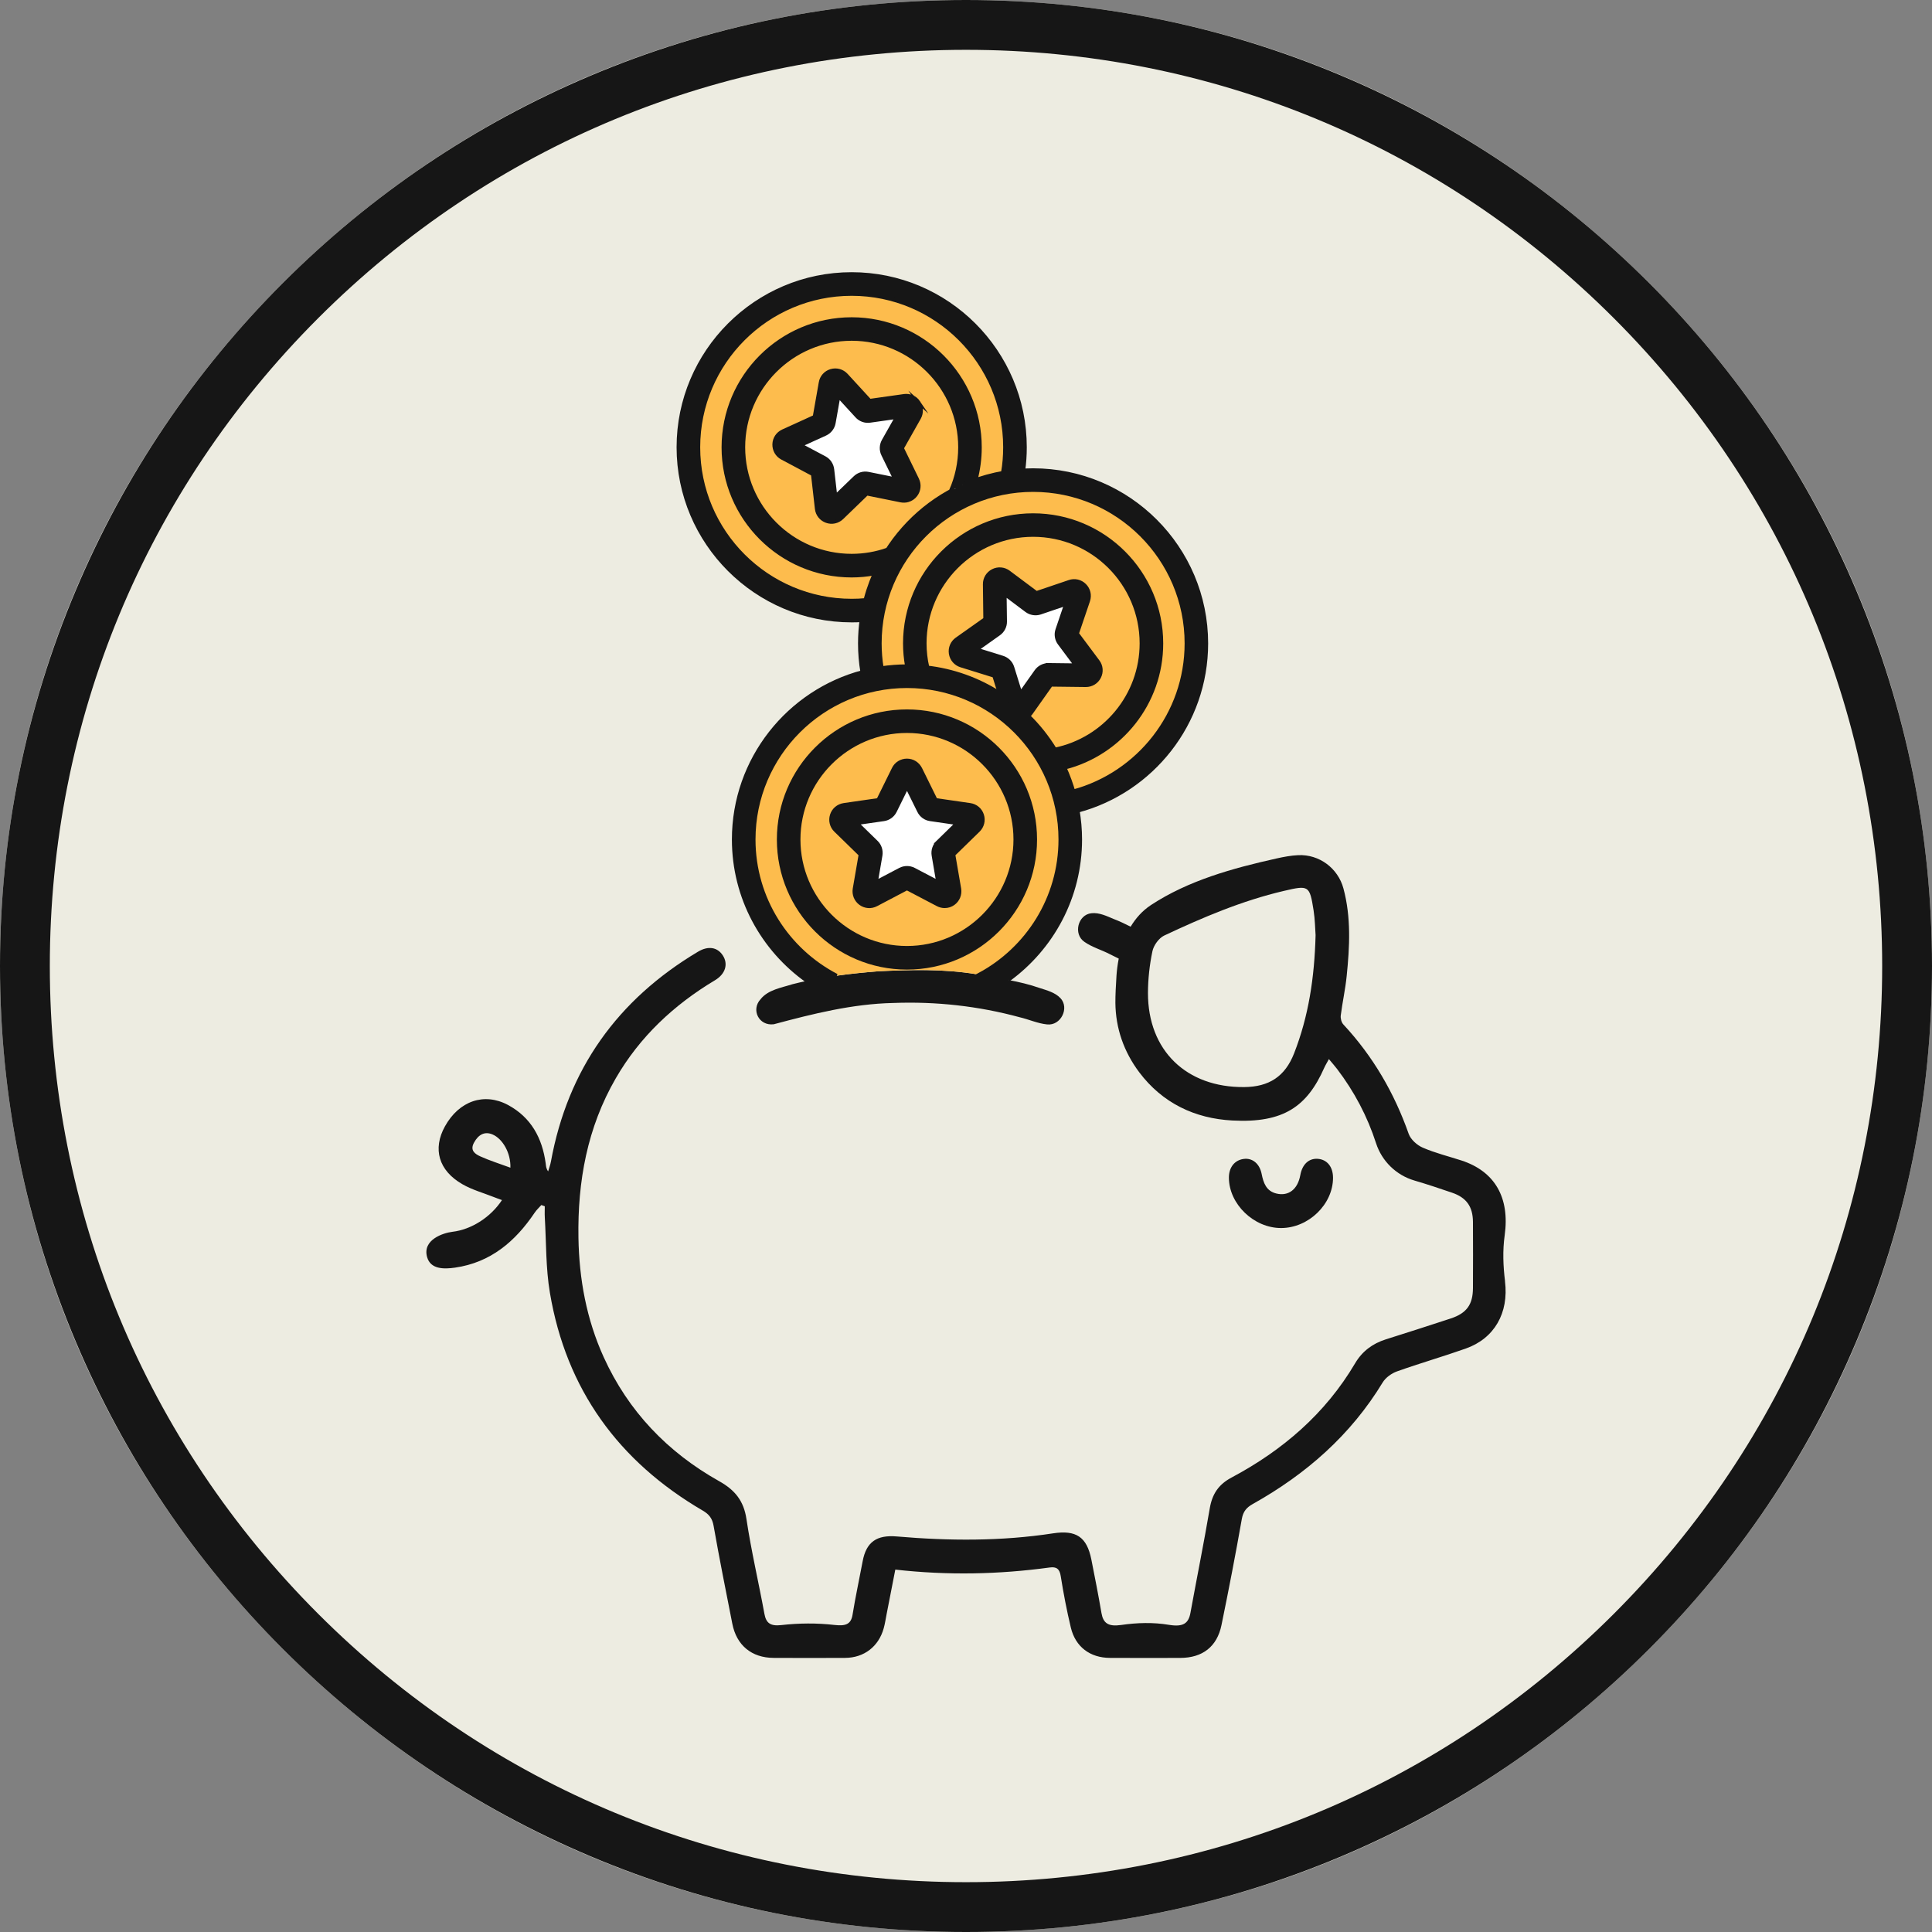 <?xml version="1.0" encoding="UTF-8"?>
<svg id="Layer_2" data-name="Layer 2" xmlns="http://www.w3.org/2000/svg" viewBox="0 0 698 698">
  <rect x="0" y="0" width="698" height="698" fill="#808080" stroke="none"/>
  <defs>
    <style>
      .cls-1 {
        fill: none;
        stroke: #161616;
        stroke-miterlimit: 10;
        stroke-width: 1.32px;
      }

      .cls-2 {
        fill: #edece1;
      }

      .cls-2, .cls-3, .cls-4, .cls-5 {
        stroke-width: 0px;
      }

      .cls-3 {
        fill: #fdbc4d;
      }

      .cls-4 {
        fill: #161616;
      }

      .cls-5 {
        fill: #fff;
      }
    </style>
  </defs>
  <g id="Layer_1-2" data-name="Layer 1">
    <g>
      <g>
        <path class="cls-2" d="M349,0c-93.22,0-180.86,36.3-246.78,102.22C36.3,168.14,0,255.78,0,349s36.3,180.86,102.22,246.78c65.92,65.92,153.56,102.22,246.78,102.22s180.86-36.3,246.78-102.22c65.92-65.92,102.22-153.56,102.22-246.78s-36.3-180.86-102.22-246.78C529.86,36.3,442.22,0,349,0Z"/>
        <path class="cls-4" d="M349,698c-47.11,0-92.82-9.23-135.85-27.43-41.56-17.58-78.88-42.74-110.93-74.79s-57.21-69.37-74.79-110.93C9.23,441.82,0,396.11,0,349s9.23-92.82,27.43-135.85c17.58-41.56,42.74-78.88,74.79-110.93s69.37-57.21,110.93-74.79C256.18,9.23,301.89,0,349,0s92.82,9.23,135.85,27.43c41.56,17.58,78.88,42.74,110.93,74.79s57.21,69.37,74.79,110.93c18.2,43.03,27.43,88.74,27.43,135.85s-9.23,92.82-27.43,135.85c-17.58,41.56-42.74,78.88-74.79,110.93s-69.37,57.21-110.93,74.79c-43.03,18.2-88.74,27.43-135.85,27.43ZM349,18c-88.41,0-171.53,34.43-234.05,96.95S18,260.59,18,349s34.43,171.53,96.95,234.05,145.64,96.95,234.05,96.95,171.53-34.43,234.05-96.95,96.95-145.64,96.95-234.05-34.43-171.53-96.95-234.05S437.41,18,349,18Z"/>
      </g>
      <g id="Collect">
        <g>
          <g>
            <path class="cls-5" d="M345.83,297.41l-7.02,6.86c-1.28,1.24-1.86,3.03-1.56,4.78l1.65,9.68-8.71-4.58c-1.58-.82-3.44-.81-5,0l-8.7,4.57,1.66-9.68c.29-1.76-.28-3.54-1.55-4.77l-7.05-6.87,9.75-1.4c1.75-.25,3.26-1.37,4.04-2.94l4.34-8.8,4.34,8.77c.78,1.62,2.32,2.73,4.07,2.97l9.73,1.41Z"/>
            <path class="cls-5" d="M324.04,150.68l-4.82,8.54c-.88,1.56-.94,3.44-.16,5.03l4.31,8.83-9.66-1.95c-1.74-.36-3.53.17-4.8,1.4l-7.07,6.81-1.12-9.76c-.21-1.77-1.25-3.32-2.82-4.15l-8.68-4.61,8.97-4.08c1.6-.74,2.74-2.22,3.05-3.96l1.71-9.66,6.61,7.2c1.21,1.35,2.99,1.97,4.74,1.72l9.73-1.37Z"/>
            <path class="cls-4" d="M543.73,462.91c1.42,11.47-3.84,20.65-14.18,24.3-8.22,2.91-16.62,5.32-24.83,8.25-1.97.7-4.1,2.23-5.17,3.98-11.55,19.04-27.68,33.15-46.92,43.92-2.27,1.27-3.5,2.69-3.98,5.42-2.26,12.82-4.73,25.59-7.35,38.34-1.6,7.81-6.86,11.83-14.86,11.86-8.5.02-16.99.04-25.48-.01-7.14-.04-12.41-3.98-14.08-10.93-1.47-6.14-2.66-12.35-3.65-18.59-.41-2.66-1.55-3.48-4-3.14-18.39,2.51-36.82,2.89-55.77.76-1.05,5.39-2.09,10.68-3.12,15.98-.34,1.73-.59,3.5-1.06,5.19-1.83,6.62-7.07,10.68-13.93,10.73-8.61.05-17.24.04-25.85,0-7.94-.03-13.41-4.55-14.93-12.36-2.32-11.77-4.68-23.55-6.76-35.36-.47-2.7-1.66-4.18-3.92-5.5-30.44-17.78-49.34-43.81-55.22-78.69-1.51-8.93-1.3-18.15-1.84-27.22-.08-1.34-.01-2.69-.01-4.03-.61-.22-.63-.23-1.24-.45-.83.92-1.75,1.78-2.43,2.79-7,10.38-15.89,17.98-28.77,19.83-4.1.59-8.84.59-10.08-3.82-1.75-6.25,5.77-8.72,9.14-9.13,6.89-.81,13.83-5.26,17.91-11.46-1.07-.4-2.09-.74-3.08-1.14-3.75-1.48-7.72-2.58-11.18-4.57-8.65-4.95-10.85-12.78-6.34-20.93,5.08-9.16,14.13-12.34,22.76-7.73,8.37,4.5,12.4,11.97,13.64,21.15.12.86.09,1.75.88,2.85.34-1.17.78-2.32,1-3.51,6.1-33.43,24.07-58.52,53.14-75.85,3.72-2.22,7.03-1.65,8.98,1.36,1.98,3.06.98,6.66-2.83,8.94-14.84,8.89-27.13,20.36-35.84,35.41-10.32,17.83-13.84,37.26-13.5,57.63.25,15,2.91,29.43,9.11,43.11,8.9,19.61,23.12,34.4,41.75,44.85,5.69,3.19,8.86,7.08,9.84,13.68,1.72,11.48,4.4,22.82,6.49,34.25.61,3.3,2.13,4.5,6.07,4.05,6.39-.72,12.84-.78,19.23-.05,3.9.44,5.95-.13,6.53-3.64,1.05-6.49,2.45-12.91,3.66-19.37,1.31-7.02,5.12-9.59,12.37-8.96,18.85,1.62,37.69,1.75,56.45-1.13,8.28-1.26,12.16,1.26,13.8,9.43,1.28,6.45,2.55,12.89,3.66,19.37.63,3.63,2.41,4.99,7.12,4.31,5.73-.83,11.55-1.01,17.27-.05,5.24.86,7.08-.57,7.77-4.41,2.29-12.55,4.82-25.06,6.96-37.64.87-5.15,3.11-8.63,7.87-11.16,18.45-9.83,33.89-23.06,44.64-41.27,2.57-4.36,6.32-7.15,11.11-8.66,7.84-2.49,15.66-4.97,23.46-7.55,5.73-1.89,7.98-5.01,8.01-10.95.04-7.98.05-15.97,0-23.95-.04-5.54-2.37-8.77-7.56-10.54-4.51-1.54-9.04-3.06-13.61-4.4-6.55-1.93-11.74-6.98-13.84-13.48-3.14-9.72-7.86-18.64-14.05-26.78-.83-1.08-1.75-2.12-2.98-3.6-.71,1.32-1.27,2.21-1.7,3.17-6.18,13.93-14.65,20-33.19,19.01-13.56-.72-25.24-6.27-33.64-17.43-5.55-7.4-8.52-15.87-8.61-25.07-.02-2.66.17-6.38.4-9.9.13-1.89.39-3.96.81-6.09-1.06-.54-2.13-1.08-3.2-1.59-2.98-1.55-6.38-2.5-9.16-4.43-4.2-2.82-2.38-9.89,2.5-10.37,2.82-.32,5.55,1.05,8.06,2.09,2.09.81,4.11,1.75,6.1,2.77,1.81-3.01,4.19-5.74,7.33-7.81,13.53-8.89,29.53-13.31,45.44-16.85,2.56-.57,5.18-1.06,7.78-1.18,7.58-.35,14.36,4.7,16.33,12.03,2.81,10.44,2.25,21.06,1.17,31.65-.48,4.77-1.54,9.48-2.14,14.24-.13,1.05.25,2.52.96,3.26,10.69,11.5,18.38,24.73,23.59,39.52.73,2.03,3.01,4.08,5.08,4.97,4.5,1.95,9.33,3.13,14.02,4.65,12,3.94,17.48,13.36,15.57,27.05-.77,5.51-.55,11.09.14,16.62ZM475.3,337.85c-.17-2.21-.2-5.63-.73-8.99-1.42-8.97-1.72-9.1-10.73-6.99-15.1,3.53-29.29,9.57-43.24,16.13-1.93.92-3.8,3.54-4.25,5.67-1.03,4.91-1.59,10-1.61,15.02-.05,20.86,13.94,34.25,34.78,34.05,8.96-.08,14.73-3.8,18.01-12.17,5.23-13.37,7.36-27.25,7.77-42.7ZM184.4,421.87c.18-5.34-2.83-10.46-6.43-12-2.78-1.19-5.09-.07-6.73,2.97-1.54,2.83.43,4.1,2.33,4.96,3.37,1.52,6.93,2.63,10.84,4.07Z"/>
            <path class="cls-4" d="M481.6,425.48c.02,9.59-8.83,18.18-18.76,18.19-9.85.01-18.82-8.65-18.86-18.18-.02-3.7,2.03-6.33,5.3-6.78,3.14-.45,5.78,1.64,6.53,5.4.65,3.26,1.66,6.2,5.33,7.09,4.41,1.07,7.72-1.53,8.65-6.7.7-3.82,3.04-6.03,6.21-5.84,3.41.2,5.59,2.84,5.6,6.82Z"/>
            <path class="cls-4" d="M389.35,292.61c.6,3.46.93,7.03.93,10.68,0,20.86-10.27,39.34-25.99,50.74h-.01c-1.72-.35-3.45-.65-5.21-.95-1.75-.31-3.52-.61-5.31-.94,17.43-9.34,29.32-27.73,29.32-48.85,0-30.54-24.84-55.39-55.39-55.39s-55.39,24.85-55.39,55.39c0,21.4,12.21,39.99,30,49.21-3.61.51-7.22,1.11-10.73,1.85-16-11.34-26.48-29.99-26.48-51.07,0-28.98,19.8-53.41,46.58-60.51-.04.01-.09.02-.15.03-.57-3.37-.86-6.83-.86-10.36,0-3.11.23-6.16.67-9.14-.04.26-.09.53-.14.79-1.15.06-2.31.09-3.48.09-34.51,0-62.6-28.08-62.6-62.6s28.08-62.59,62.6-62.59,62.6,28.08,62.6,62.59c0,2.83-.19,5.61-.56,8.34-.63.03-1.26.11-1.9.16,1.78-.15,3.57-.24,5.39-.24,34.52,0,62.59,28.08,62.59,62.6,0,28.93-19.71,53.33-46.42,60.47-.02-.09-.04-.2-.06-.31ZM419.58,232.46c.01,21.61-14.88,39.81-34.93,44.91-.03-.07-.07-.15-.11-.21,1.37,3,2.53,6.12,3.42,9.35-.05-.2-.09-.41-.16-.61,23.51-6.41,40.83-27.95,40.83-53.45,0-30.54-24.84-55.39-55.39-55.39s-55.39,24.85-55.39,55.39c0,3.03.24,6,.72,8.91-.03.01-.07.01-.11.02,3-.44,6.08-.68,9.19-.68-.48-2.67-.75-5.42-.75-8.24,0-25.56,20.79-46.34,46.34-46.34s46.34,20.79,46.34,46.34ZM381.15,270.78c17.81-3.66,31.24-19.46,31.24-38.33,0-21.59-17.56-39.16-39.14-39.16s-39.16,17.57-39.16,39.16c0,2.98.35,5.89.99,8.69-.12-.02-.23-.02-.34-.03,9.63,1.08,18.59,4.36,26.39,9.32,3.75,2.38,7.22,5.14,10.37,8.24,3.69,3.61,6.94,7.69,9.65,12.12ZM362.82,170.72c-.17.02-.33.04-.48.06.51-2.99.77-6.06.77-9.19,0-30.54-24.84-55.39-55.39-55.39s-55.39,24.85-55.39,55.39,24.85,55.39,55.39,55.39c1.65,0,3.29-.07,4.91-.21-.23.9-.42,1.8-.61,2.72.91-4.28,2.24-8.38,3.97-12.29.17-.38.34-.75.51-1.13,5.91-12.65,15.9-23.01,28.3-29.36l.49-.25c.82-.41,1.64-.81,2.49-1.19.95-.42,1.9-.82,2.86-1.19,3.89-1.51,7.97-2.64,12.2-3.36Z"/>
            <path class="cls-3" d="M384.65,277.36c20.05-5.1,34.94-23.3,34.93-44.91,0-25.55-20.79-46.34-46.34-46.34s-46.34,20.78-46.34,46.34c0,2.81.26,5.56.75,8.24-3.12,0-6.19.24-9.19.68.03-.01.07-.01.11-.02-.47-2.91-.72-5.88-.72-8.91,0-30.54,24.83-55.39,55.39-55.39s55.39,24.85,55.39,55.39c0,25.5-17.32,47.03-40.83,53.45.06.2.11.41.16.61-.9-3.23-2.05-6.35-3.42-9.35.03.06.07.14.11.21Z"/>
            <path class="cls-3" d="M412.39,232.45c0,18.87-13.43,34.67-31.24,38.33-2.71-4.43-5.96-8.51-9.65-12.12.36-.29.67-.63.95-1.01l7.25-10.25,12.56.15c2.05.02,3.92-1.1,4.85-2.94.94-1.83.76-4-.47-5.64l-7.52-10.07,4.03-11.88s0-.02,0-.02c.65-1.96.16-4.08-1.31-5.53t-.01-.02c-1.46-1.44-3.57-1.94-5.51-1.26l-11.89,4.03-10.07-7.52c-1.66-1.22-3.82-1.4-5.67-.46-1.83.94-2.97,2.81-2.93,4.87l.15,12.55-10.25,7.25c-1.67,1.19-2.52,3.2-2.2,5.23.33,2.03,1.74,3.69,3.72,4.3l11.97,3.72,1.96,6.28c-7.8-4.96-16.77-8.24-26.39-9.32.11.01.22.01.34.03-.64-2.8-.99-5.71-.99-8.69,0-21.59,17.57-39.16,39.16-39.16s39.14,17.57,39.14,39.16Z"/>
            <path class="cls-4" d="M396.64,238.96c1.23,1.64,1.41,3.81.47,5.64-.94,1.84-2.8,2.96-4.85,2.94l-12.56-.15-7.25,10.25c-.27.38-.59.72-.95,1.01-3.15-3.1-6.62-5.86-10.37-8.24l-1.96-6.28-11.97-3.72c-1.98-.61-3.39-2.26-3.72-4.3-.32-2.03.53-4.04,2.2-5.23l10.25-7.25-.15-12.55c-.04-2.05,1.1-3.93,2.93-4.87,1.84-.94,4-.76,5.67.46l10.07,7.52,11.89-4.03c1.94-.67,4.04-.18,5.51,1.26t.01.02c1.46,1.45,1.96,3.57,1.31,5.53,0,0-.01.01,0,.02l-4.03,11.88,7.52,10.07ZM388.66,240.34l-5.88-7.88c-1.06-1.41-1.37-3.28-.78-4.97l3.15-9.28-9.3,3.16c-1.66.56-3.52.27-4.94-.78l-7.89-5.91.13,9.84c.03,1.77-.82,3.43-2.27,4.47l-8.01,5.68,9.37,2.92c1.67.53,3.01,1.83,3.54,3.54l2.92,9.39,5.68-8.01c1.02-1.45,2.7-2.31,4.49-2.27l9.8.12Z"/>
            <path class="cls-5" d="M382.78,232.47l5.88,7.88-9.8-.12c-1.79-.03-3.46.82-4.49,2.27l-5.68,8.01-2.92-9.39c-.53-1.71-1.86-3.01-3.54-3.54l-9.37-2.92,8.01-5.68c1.45-1.03,2.31-2.7,2.27-4.47l-.13-9.84,7.89,5.91c1.42,1.05,3.28,1.34,4.94.78l9.3-3.16-3.15,9.28c-.59,1.7-.28,3.56.78,4.97Z"/>
            <path class="cls-4" d="M383.1,360.59c3.38,3.53.18,10.09-4.84,9.51-3.37-.34-6.58-1.82-9.85-2.58-14.87-4.05-30.26-5.75-45.7-5.16-14.75.32-28.99,3.9-43.16,7.69-5.42.68-8.28-5.28-4.77-9.04,2.66-3.43,7.71-4.2,11.33-5.37l.16-.05c1.72-.44,3.49-.85,5.28-1.23,0,.01.01.01.01.01,3.52-.74,7.13-1.36,10.74-1.85-.01,0-.01-.01-.02-.01,5.14-.72,10.27-1.22,15.07-1.6,11.41-.55,23.43-.92,35.45,1.07.32.06.63.12.95.17,1.79.33,3.56.63,5.31.94,1.76.31,3.5.61,5.21.95h.01c3.88.74,7.65,1.62,11.33,2.91,2.58.84,5.54,1.58,7.49,3.65Z"/>
            <path class="cls-3" d="M383.07,303.29c0,21.13-11.89,39.51-29.32,48.85-.32-.05-.63-.11-.95-.17-12.02-1.99-24.04-1.62-35.45-1.07-4.8.38-9.93.88-15.07,1.6-17.8-9.23-30-27.81-30-49.21,0-30.54,24.84-55.39,55.39-55.39s55.39,24.85,55.39,55.39ZM327.67,349.64c25.55,0,46.35-20.79,46.34-46.34,0-25.55-20.79-46.34-46.34-46.34s-46.34,20.78-46.34,46.34,20.78,46.34,46.34,46.34Z"/>
            <path class="cls-4" d="M374.01,303.3c.01,25.55-20.79,46.34-46.34,46.34s-46.34-20.8-46.34-46.34,20.79-46.34,46.34-46.34,46.34,20.79,46.34,46.34ZM366.82,303.29c0-21.58-17.56-39.14-39.14-39.14s-39.14,17.57-39.14,39.14,17.56,39.14,39.14,39.14,39.14-17.57,39.14-39.14Z"/>
            <path class="cls-3" d="M362.33,170.78c.16-.02.32-.04.48-.06-4.22.72-8.31,1.85-12.2,3.36-.97.37-1.92.77-2.86,1.19.95-.42,1.89-.83,2.85-1.2.64-.25,1.28-.48,1.93-.72.98-3.76,1.51-7.69,1.51-11.74,0-25.55-20.79-46.34-46.34-46.34s-46.34,20.77-46.34,46.34,20.78,46.34,46.34,46.34c2.81,0,5.56-.27,8.25-.76.17-.38.34-.75.51-1.13h.02c-.17.39-.34.76-.51,1.14-1.73,3.91-3.06,8.01-3.97,12.29.19-.92.38-1.82.61-2.72-1.62.14-3.25.21-4.91.21-30.54,0-55.39-24.83-55.39-55.39s24.84-55.39,55.39-55.39,55.39,24.85,55.39,55.39c0,3.14-.26,6.2-.77,9.19Z"/>
            <path class="cls-4" d="M364.27,354.03c-1.72-.34-3.45-.64-5.21-.95,1.76.29,3.5.6,5.21.95Z"/>
            <path class="cls-3" d="M327.67,264.14c21.59,0,39.14,17.57,39.14,39.14s-17.57,39.14-39.14,39.14-39.14-17.57-39.14-39.14,17.57-39.14,39.14-39.14ZM353.47,299.97c1.46-1.44,1.99-3.56,1.36-5.52s-2.3-3.36-4.34-3.65l-12.43-1.8-5.55-11.26s-.01-.01-.01-.01c-.93-1.84-2.77-2.99-4.83-2.99h-.02c-2.05.01-3.9,1.16-4.79,3l-5.55,11.26-12.44,1.8c-2.04.31-3.71,1.71-4.34,3.68s-.11,4.09,1.37,5.52l8.98,8.76-2.13,12.36c-.34,2.03.49,4.05,2.15,5.27,1.66,1.21,3.83,1.38,5.67.41l11.1-5.84,11.12,5.83c.8.41,1.65.62,2.52.62,1.12,0,2.22-.34,3.16-1.03,1.65-1.21,2.47-3.23,2.14-5.27l-2.13-12.36,8.99-8.77Z"/>
            <path class="cls-4" d="M354.82,294.45c.63,1.96.11,4.08-1.36,5.52l-8.99,8.77,2.13,12.36c.34,2.03-.48,4.05-2.14,5.27-.94.7-2.04,1.03-3.16,1.03-.86,0-1.72-.21-2.52-.62l-11.12-5.83-11.1,5.84c-1.83.97-4,.8-5.67-.41-1.65-1.21-2.49-3.23-2.15-5.27l2.13-12.36-8.98-8.76c-1.47-1.43-2-3.55-1.37-5.52s2.3-3.37,4.34-3.68l12.44-1.8,5.55-11.26c.9-1.84,2.74-2.99,4.79-3h.02c2.06,0,3.91,1.15,4.83,2.99,0,0,0,.01.01.01l5.55,11.26,12.43,1.8c2.04.29,3.71,1.7,4.34,3.65ZM338.81,304.27l7.02-6.86-9.73-1.41c-1.75-.24-3.29-1.35-4.07-2.97l-4.34-8.77-4.34,8.8c-.78,1.57-2.3,2.69-4.04,2.94l-9.75,1.4,7.05,6.87c1.26,1.23,1.84,3.01,1.55,4.77l-1.66,9.68,8.7-4.57c1.56-.81,3.42-.82,5,0l8.71,4.58-1.65-9.68c-.31-1.75.27-3.54,1.56-4.78Z"/>
            <path class="cls-4" d="M354.04,161.61c0,4.05-.53,7.98-1.51,11.74-.64.23-1.28.46-1.93.72-.97.37-1.91.78-2.85,1.2-.84.38-1.66.78-2.49,1.19l-.49.25c-.41.21-.84.4-1.24.62,2.13-4.82,3.32-10.14,3.32-15.74,0-21.58-17.56-39.14-39.14-39.14s-39.14,17.57-39.14,39.14,17.56,39.16,39.14,39.16c4.53,0,8.87-.79,12.91-2.2-1.55,2.4-2.94,4.91-4.16,7.52-.17.38-.34.75-.51,1.13-2.69.48-5.43.76-8.25.76-25.56,0-46.34-20.81-46.34-46.34s20.79-46.34,46.34-46.34,46.34,20.79,46.34,46.34Z"/>
            <path class="cls-3" d="M346.85,161.59c0,5.6-1.19,10.92-3.32,15.74.4-.22.83-.41,1.24-.62-12.4,6.35-22.39,16.71-28.3,29.36h-.02c1.22-2.62,2.61-5.13,4.16-7.53-4.04,1.41-8.38,2.2-12.91,2.2-21.59,0-39.14-17.57-39.14-39.16s17.57-39.14,39.14-39.14,39.14,17.57,39.14,39.14ZM332.1,151c1-1.79.92-3.97-.25-5.68-1.15-1.7-3.14-2.58-5.18-2.3l-12.43,1.75-8.49-9.25s-.01-.01-.01-.01c-1.41-1.52-3.5-2.1-5.48-1.52h-.03c-1.96.59-3.41,2.2-3.75,4.22l-2.18,12.36-11.44,5.21c-1.87.86-3.08,2.67-3.14,4.74-.05,2.06,1.04,3.96,2.86,4.92l11.08,5.9,1.42,12.47c.23,2.03,1.6,3.75,3.53,4.44,1.94.7,4.07.25,5.56-1.19l9.01-8.71,12.3,2.49c.9.17,1.77.14,2.59-.11,1.08-.32,2.04-.95,2.75-1.89,1.25-1.62,1.47-3.79.58-5.64l-5.5-11.28,6.18-10.94Z"/>
            <path class="cls-4" d="M331.84,145.32c1.17,1.71,1.25,3.89.25,5.68l-6.18,10.94,5.5,11.28c.9,1.85.67,4.02-.58,5.64-.71.94-1.66,1.57-2.75,1.89-.82.24-1.7.27-2.59.11l-12.3-2.49-9.01,8.71c-1.5,1.44-3.62,1.89-5.56,1.19-1.93-.7-3.3-2.41-3.53-4.44l-1.42-12.47-11.08-5.9c-1.82-.96-2.92-2.85-2.86-4.92.06-2.06,1.26-3.88,3.14-4.74l11.44-5.21,2.18-12.36c.34-2.02,1.79-3.63,3.75-4.22h.03c1.98-.58,4.07,0,5.48,1.52,0,0,0,.01.01.01l8.49,9.25,12.43-1.75c2.04-.28,4.03.6,5.18,2.3ZM319.22,159.22l4.82-8.54-9.73,1.37c-1.75.25-3.53-.37-4.74-1.72l-6.61-7.2-1.71,9.66c-.32,1.74-1.45,3.22-3.05,3.96l-8.97,4.08,8.68,4.61c1.57.83,2.61,2.38,2.82,4.15l1.12,9.76,7.07-6.81c1.27-1.23,3.06-1.76,4.8-1.4l9.66,1.95-4.31-8.83c-.78-1.59-.73-3.48.16-5.03Z"/>
            <path class="cls-4" d="M302.28,352.5s.01.01.02.01c-3.61.49-7.22,1.12-10.74,1.85,0,0-.01,0-.01-.01,3.51-.75,7.12-1.35,10.73-1.85Z"/>
          </g>
          <g>
            <path class="cls-1" d="M371.51,258.66c.36-.29.67-.63.95-1.01l7.25-10.25,12.56.15c2.05.02,3.92-1.1,4.85-2.94.94-1.83.76-4-.47-5.64l-7.52-10.07,4.03-11.88s0-.02,0-.02c.65-1.96.16-4.08-1.31-5.53t-.01-.02c-1.46-1.44-3.57-1.94-5.51-1.26l-11.89,4.03-10.07-7.52c-1.66-1.22-3.82-1.4-5.67-.46-1.83.94-2.97,2.81-2.93,4.87l.15,12.55-10.25,7.25c-1.67,1.19-2.52,3.2-2.2,5.23.33,2.03,1.74,3.69,3.72,4.3l11.97,3.72,1.96,6.28"/>
            <path class="cls-1" d="M378.86,240.23c-1.79-.03-3.46.82-4.49,2.27l-5.68,8.01-2.92-9.39c-.53-1.71-1.86-3.01-3.54-3.54l-9.37-2.92,8.01-5.68c1.45-1.03,2.31-2.7,2.27-4.47l-.13-9.84,7.89,5.91c1.42,1.05,3.28,1.34,4.94.78l9.3-3.16-3.15,9.28c-.59,1.7-.28,3.56.78,4.97l5.88,7.88-9.8-.12Z"/>
            <path class="cls-1" d="M354.82,294.45c-.63-1.96-2.3-3.36-4.34-3.65l-12.43-1.8-5.55-11.26s-.01-.01-.01-.01c-.93-1.84-2.77-2.99-4.83-2.99h-.02c-2.05.01-3.9,1.16-4.79,3l-5.55,11.26-12.44,1.8c-2.04.31-3.71,1.71-4.34,3.68s-.11,4.09,1.37,5.52l8.98,8.76-2.13,12.36c-.34,2.03.49,4.05,2.15,5.27,1.66,1.21,3.83,1.38,5.67.41l11.1-5.84,11.12,5.83c.8.41,1.65.62,2.52.62,1.12,0,2.22-.34,3.16-1.03,1.65-1.21,2.47-3.23,2.14-5.27l-2.13-12.36,8.99-8.77c1.46-1.44,1.99-3.56,1.36-5.52Z"/>
            <path class="cls-1" d="M338.81,304.27c-1.28,1.24-1.86,3.03-1.56,4.78l1.65,9.68-8.71-4.58c-1.58-.82-3.44-.81-5,0l-8.7,4.57,1.66-9.68c.29-1.76-.28-3.54-1.55-4.77l-7.05-6.87,9.75-1.4c1.75-.25,3.26-1.37,4.04-2.94l4.34-8.8,4.34,8.77c.78,1.62,2.32,2.73,4.07,2.97l9.73,1.41-7.02,6.86Z"/>
            <path class="cls-1" d="M331.84,145.32c-1.15-1.7-3.14-2.58-5.18-2.3l-12.43,1.75-8.49-9.25s-.01-.01-.01-.01c-1.41-1.52-3.5-2.1-5.48-1.52h-.03c-1.96.59-3.41,2.2-3.75,4.22l-2.18,12.36-11.44,5.21c-1.87.86-3.08,2.67-3.14,4.74-.05,2.06,1.04,3.96,2.86,4.92l11.08,5.9,1.42,12.47c.23,2.03,1.6,3.75,3.53,4.44,1.94.7,4.07.25,5.56-1.19l9.01-8.71,12.3,2.49c.9.17,1.77.14,2.59-.11,1.08-.32,2.04-.95,2.75-1.89,1.25-1.62,1.47-3.79.58-5.64l-5.5-11.28,6.18-10.94c1-1.79.92-3.97-.25-5.68Z"/>
            <path class="cls-1" d="M319.06,164.26l4.31,8.83-9.66-1.95c-1.74-.36-3.53.17-4.8,1.4l-7.07,6.81-1.12-9.76c-.21-1.77-1.25-3.32-2.82-4.15l-8.68-4.61,8.97-4.08c1.6-.74,2.74-2.22,3.05-3.96l1.71-9.66,6.61,7.2c1.21,1.35,2.99,1.97,4.74,1.72l9.73-1.37-4.82,8.54c-.88,1.56-.94,3.44-.16,5.03Z"/>
            <path class="cls-1" d="M374.01,303.3c0-25.55-20.79-46.34-46.34-46.34s-46.34,20.78-46.34,46.34,20.78,46.34,46.34,46.34,46.35-20.79,46.34-46.34Z"/>
            <path class="cls-1" d="M327.67,342.43c-21.59,0-39.14-17.57-39.14-39.14s17.57-39.14,39.14-39.14,39.14,17.57,39.14,39.14-17.57,39.14-39.14,39.14Z"/>
            <path class="cls-1" d="M389.29,292.32c.01.11.03.2.05.29.02.11.04.21.06.31,26.71-7.14,46.42-31.54,46.42-60.47,0-34.52-28.07-62.6-62.59-62.6-1.82,0-3.61.09-5.39.24.63-.05,1.26-.13,1.9-.16.37-2.73.56-5.51.56-8.34,0-34.51-28.08-62.59-62.6-62.59s-62.6,28.09-62.6,62.59,28.09,62.6,62.6,62.6c1.17,0,2.33-.03,3.48-.09.04-.26.09-.53.14-.79-.44,2.98-.67,6.03-.67,9.14,0,3.53.29,6.99.86,10.36.05-.01.11-.02.15-.03-26.78,7.1-46.58,31.53-46.58,60.51,0,21.07,10.48,39.72,26.48,51.07,0,.01.01.01.01.01,3.52-.74,7.13-1.36,10.74-1.85-.01,0-.01-.01-.02-.01-17.8-9.23-30-27.81-30-49.21,0-30.54,24.84-55.39,55.39-55.39s55.39,24.85,55.39,55.39c0,21.13-11.89,39.51-29.32,48.85,1.79.33,3.56.63,5.31.94,1.76.31,3.5.61,5.21.95"/>
            <path class="cls-1" d="M364.28,354.03c15.72-11.39,25.99-29.88,25.99-50.74,0-3.64-.33-7.21-.93-10.68"/>
            <path class="cls-1" d="M316.48,206.08c-.17.38-.34.75-.51,1.13-1.73,3.91-3.06,8.01-3.97,12.29.19-.92.38-1.82.61-2.72-1.62.14-3.25.21-4.91.21-30.54,0-55.39-24.83-55.39-55.39s24.84-55.39,55.39-55.39,55.39,24.85,55.39,55.39c0,3.14-.26,6.2-.77,9.19.16-.02.32-.04.48-.06-4.22.72-8.31,1.85-12.2,3.36-.97.37-1.92.77-2.86,1.19.95-.42,1.89-.83,2.85-1.2.64-.25,1.28-.48,1.93-.72.98-3.76,1.51-7.69,1.51-11.74,0-25.55-20.79-46.34-46.34-46.34s-46.34,20.77-46.34,46.34,20.78,46.34,46.34,46.34c2.81,0,5.56-.27,8.25-.76.17-.38.34-.75.51-1.13,1.22-2.61,2.61-5.12,4.16-7.52-4.04,1.41-8.38,2.2-12.91,2.2-21.59,0-39.14-17.57-39.14-39.16s17.57-39.14,39.14-39.14,39.14,17.57,39.14,39.14c0,5.6-1.19,10.92-3.32,15.74.4-.22.83-.41,1.24-.62-12.4,6.35-22.39,16.71-28.3,29.36Z"/>
            <path class="cls-1" d="M345.27,176.46c.82-.41,1.64-.81,2.49-1.19"/>
            <path class="cls-1" d="M361.13,250.42c-7.8-4.96-16.77-8.24-26.39-9.32.11.01.22.01.34.03-.64-2.8-.99-5.71-.99-8.69,0-21.59,17.57-39.16,39.16-39.16s39.14,17.57,39.14,39.16c0,18.87-13.43,34.67-31.24,38.33-2.71-4.43-5.96-8.51-9.65-12.12-3.15-3.1-6.62-5.86-10.37-8.24Z"/>
            <path class="cls-1" d="M387.97,286.5c-.9-3.23-2.05-6.35-3.42-9.35.03.06.07.14.11.21,20.05-5.1,34.94-23.3,34.93-44.91,0-25.55-20.79-46.34-46.34-46.34s-46.34,20.78-46.34,46.34c0,2.81.26,5.56.75,8.24-3.12,0-6.19.24-9.19.68.03-.01.07-.01.11-.02-.47-2.91-.72-5.88-.72-8.91,0-30.54,24.83-55.39,55.39-55.39s55.39,24.85,55.39,55.39c0,25.5-17.32,47.03-40.83,53.45.06.2.11.41.16.61Z"/>
          </g>
        </g>
      </g>
    </g>
  </g>
</svg>